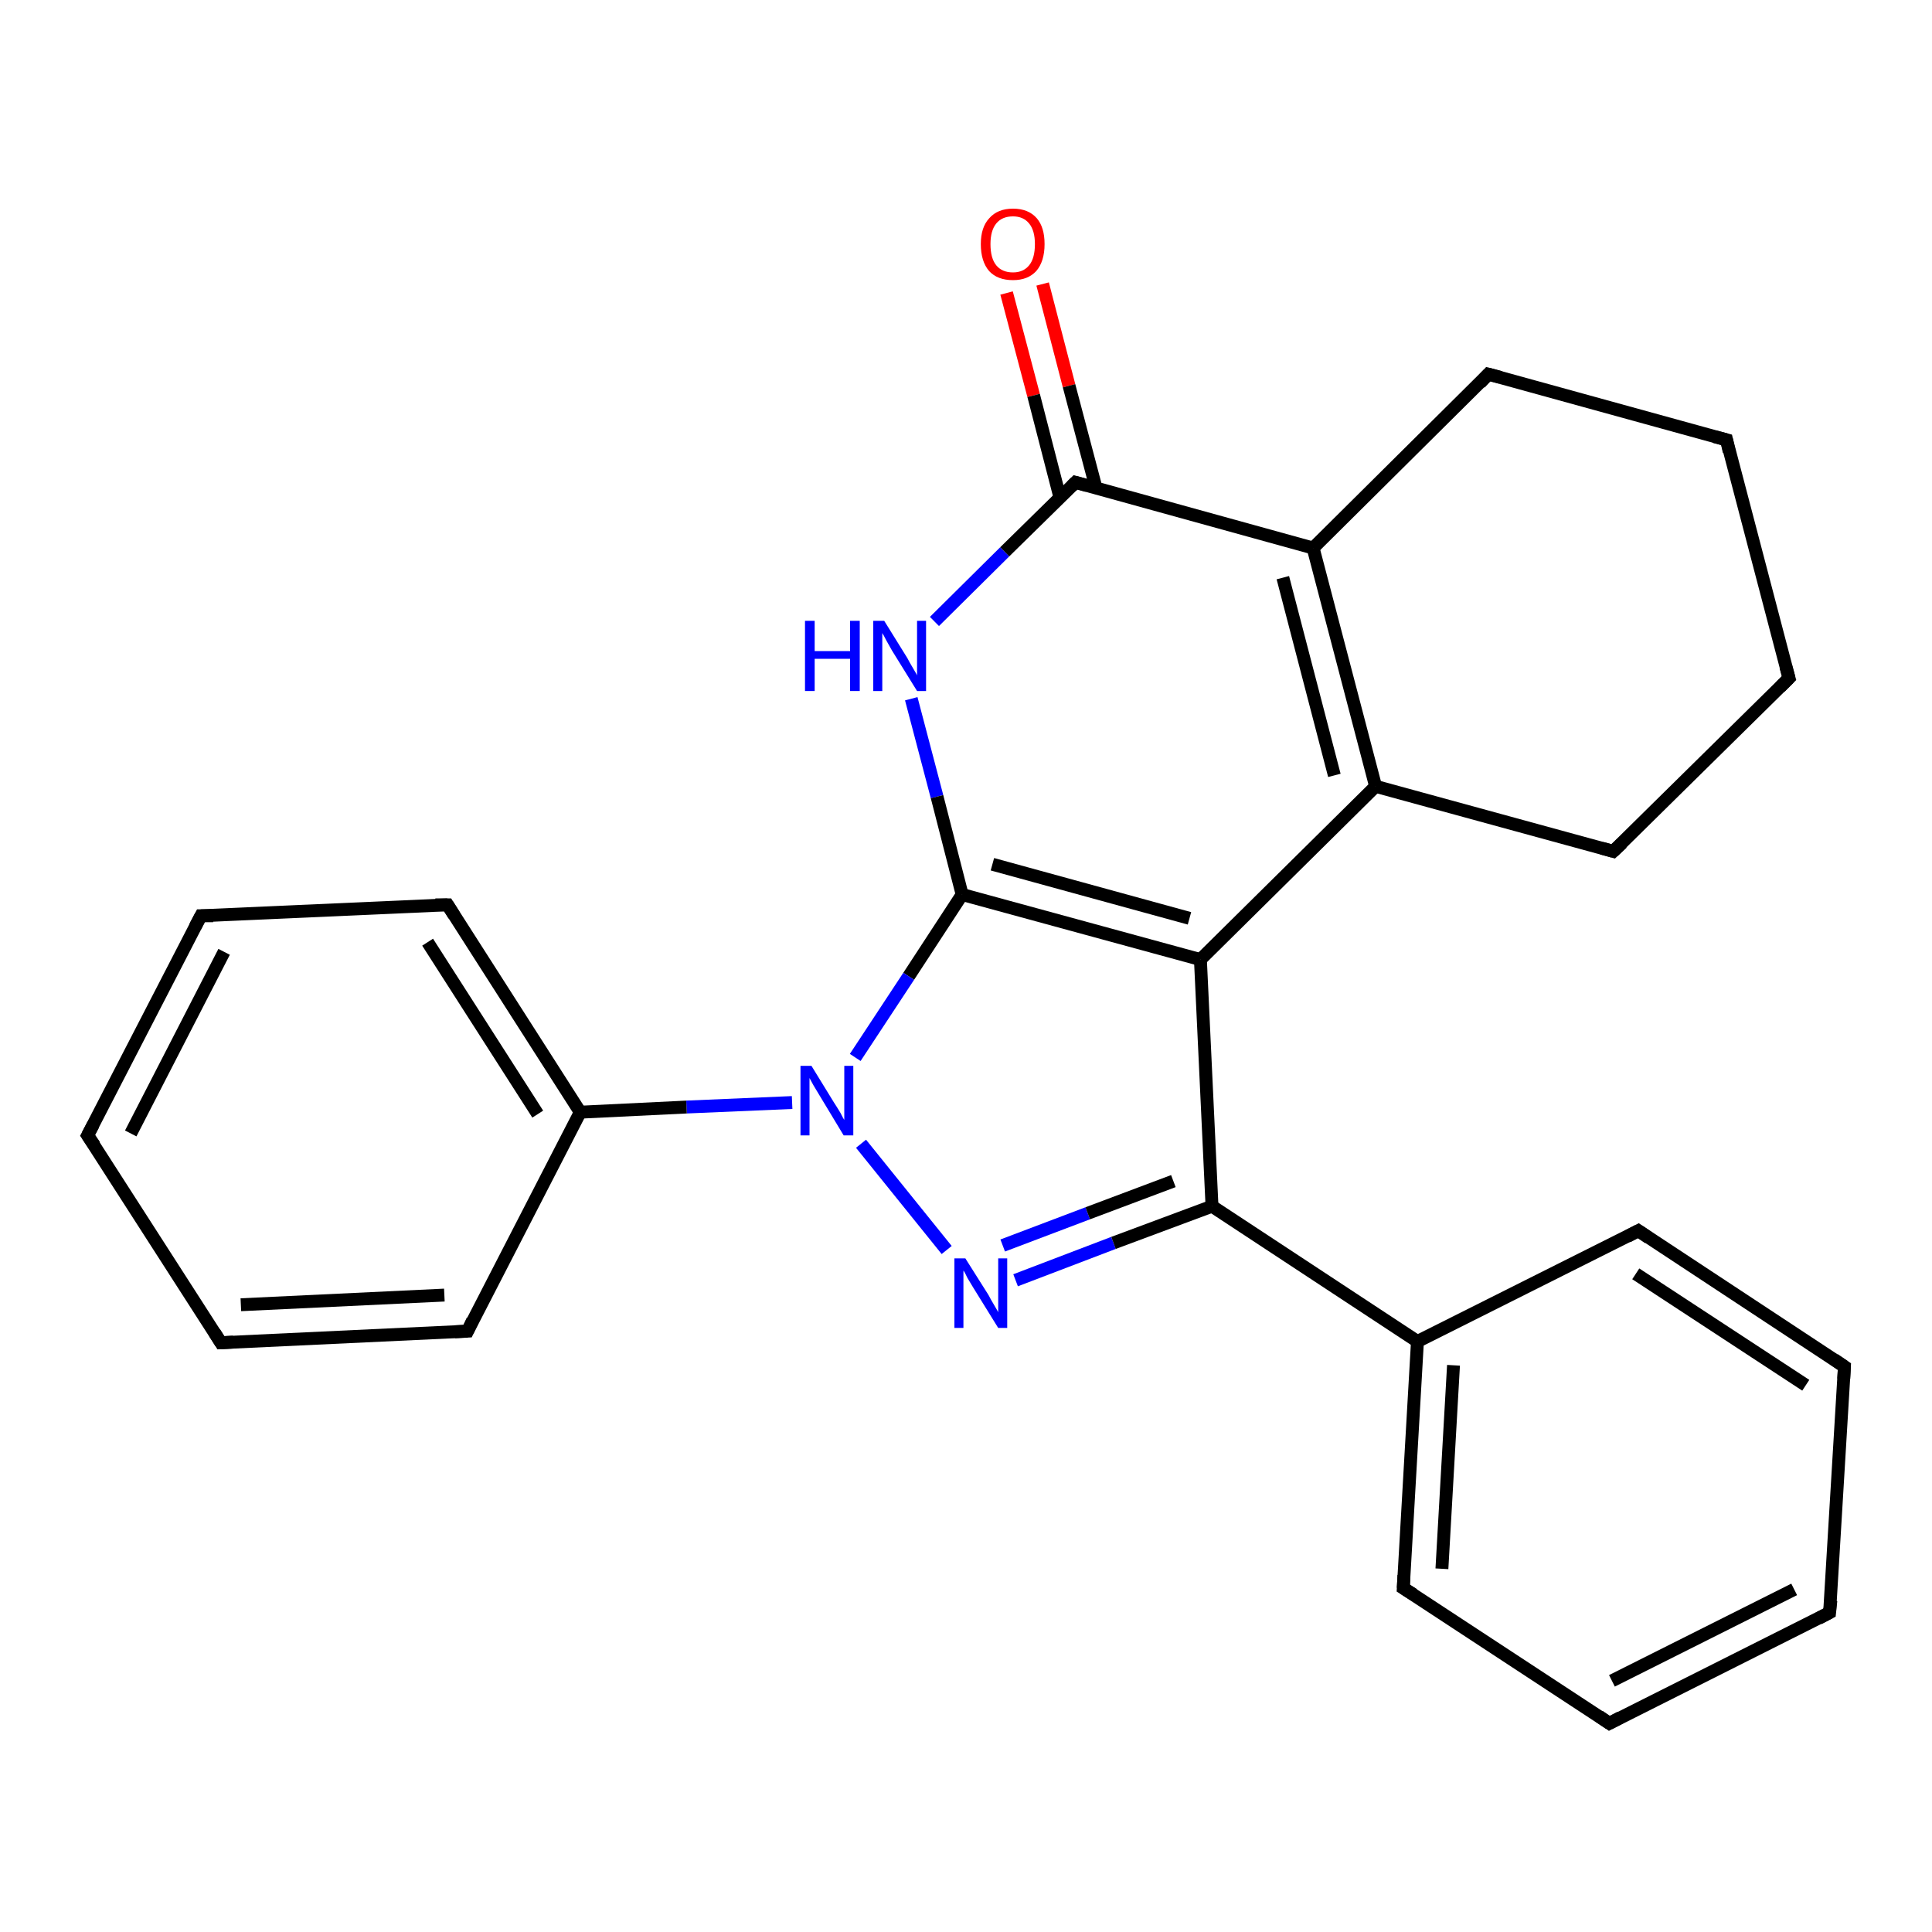 <?xml version='1.0' encoding='iso-8859-1'?>
<svg version='1.1' baseProfile='full'
              xmlns='http://www.w3.org/2000/svg'
                      xmlns:rdkit='http://www.rdkit.org/xml'
                      xmlns:xlink='http://www.w3.org/1999/xlink'
                  xml:space='preserve'
width='300px' height='300px' viewBox='0 0 300 300'>
<!-- END OF HEADER -->
<rect style='opacity:1.0;fill:#FFFFFF;stroke:none' width='300.0' height='300.0' x='0.0' y='0.0'> </rect>
<path class='bond-0 atom-0 atom-1' d='M 161.9,44.1 L 166.0,59.9' style='fill:none;fill-rule:evenodd;stroke:#FF0000;stroke-width:2.0px;stroke-linecap:butt;stroke-linejoin:miter;stroke-opacity:1' />
<path class='bond-0 atom-0 atom-1' d='M 166.0,59.9 L 170.2,75.8' style='fill:none;fill-rule:evenodd;stroke:#000000;stroke-width:2.0px;stroke-linecap:butt;stroke-linejoin:miter;stroke-opacity:1' />
<path class='bond-0 atom-0 atom-1' d='M 156.3,45.5 L 160.5,61.4' style='fill:none;fill-rule:evenodd;stroke:#FF0000;stroke-width:2.0px;stroke-linecap:butt;stroke-linejoin:miter;stroke-opacity:1' />
<path class='bond-0 atom-0 atom-1' d='M 160.5,61.4 L 164.6,77.3' style='fill:none;fill-rule:evenodd;stroke:#000000;stroke-width:2.0px;stroke-linecap:butt;stroke-linejoin:miter;stroke-opacity:1' />
<path class='bond-1 atom-1 atom-2' d='M 167.0,74.9 L 156.0,85.7' style='fill:none;fill-rule:evenodd;stroke:#000000;stroke-width:2.0px;stroke-linecap:butt;stroke-linejoin:miter;stroke-opacity:1' />
<path class='bond-1 atom-1 atom-2' d='M 156.0,85.7 L 145.1,96.5' style='fill:none;fill-rule:evenodd;stroke:#0000FF;stroke-width:2.0px;stroke-linecap:butt;stroke-linejoin:miter;stroke-opacity:1' />
<path class='bond-2 atom-2 atom-3' d='M 141.5,108.5 L 145.5,123.7' style='fill:none;fill-rule:evenodd;stroke:#0000FF;stroke-width:2.0px;stroke-linecap:butt;stroke-linejoin:miter;stroke-opacity:1' />
<path class='bond-2 atom-2 atom-3' d='M 145.5,123.7 L 149.4,138.9' style='fill:none;fill-rule:evenodd;stroke:#000000;stroke-width:2.0px;stroke-linecap:butt;stroke-linejoin:miter;stroke-opacity:1' />
<path class='bond-3 atom-3 atom-4' d='M 149.4,138.9 L 141.1,151.6' style='fill:none;fill-rule:evenodd;stroke:#000000;stroke-width:2.0px;stroke-linecap:butt;stroke-linejoin:miter;stroke-opacity:1' />
<path class='bond-3 atom-3 atom-4' d='M 141.1,151.6 L 132.8,164.2' style='fill:none;fill-rule:evenodd;stroke:#0000FF;stroke-width:2.0px;stroke-linecap:butt;stroke-linejoin:miter;stroke-opacity:1' />
<path class='bond-4 atom-4 atom-5' d='M 133.7,177.6 L 147.0,194.1' style='fill:none;fill-rule:evenodd;stroke:#0000FF;stroke-width:2.0px;stroke-linecap:butt;stroke-linejoin:miter;stroke-opacity:1' />
<path class='bond-5 atom-5 atom-6' d='M 157.7,198.8 L 172.9,193.0' style='fill:none;fill-rule:evenodd;stroke:#0000FF;stroke-width:2.0px;stroke-linecap:butt;stroke-linejoin:miter;stroke-opacity:1' />
<path class='bond-5 atom-5 atom-6' d='M 172.9,193.0 L 188.2,187.3' style='fill:none;fill-rule:evenodd;stroke:#000000;stroke-width:2.0px;stroke-linecap:butt;stroke-linejoin:miter;stroke-opacity:1' />
<path class='bond-5 atom-5 atom-6' d='M 155.7,193.4 L 168.9,188.4' style='fill:none;fill-rule:evenodd;stroke:#0000FF;stroke-width:2.0px;stroke-linecap:butt;stroke-linejoin:miter;stroke-opacity:1' />
<path class='bond-5 atom-5 atom-6' d='M 168.9,188.4 L 182.2,183.4' style='fill:none;fill-rule:evenodd;stroke:#000000;stroke-width:2.0px;stroke-linecap:butt;stroke-linejoin:miter;stroke-opacity:1' />
<path class='bond-6 atom-6 atom-7' d='M 188.2,187.3 L 220.1,208.3' style='fill:none;fill-rule:evenodd;stroke:#000000;stroke-width:2.0px;stroke-linecap:butt;stroke-linejoin:miter;stroke-opacity:1' />
<path class='bond-7 atom-7 atom-8' d='M 220.1,208.3 L 217.9,246.6' style='fill:none;fill-rule:evenodd;stroke:#000000;stroke-width:2.0px;stroke-linecap:butt;stroke-linejoin:miter;stroke-opacity:1' />
<path class='bond-7 atom-7 atom-8' d='M 225.7,212.0 L 223.9,243.6' style='fill:none;fill-rule:evenodd;stroke:#000000;stroke-width:2.0px;stroke-linecap:butt;stroke-linejoin:miter;stroke-opacity:1' />
<path class='bond-8 atom-8 atom-9' d='M 217.9,246.6 L 249.9,267.6' style='fill:none;fill-rule:evenodd;stroke:#000000;stroke-width:2.0px;stroke-linecap:butt;stroke-linejoin:miter;stroke-opacity:1' />
<path class='bond-9 atom-9 atom-10' d='M 249.9,267.6 L 284.1,250.4' style='fill:none;fill-rule:evenodd;stroke:#000000;stroke-width:2.0px;stroke-linecap:butt;stroke-linejoin:miter;stroke-opacity:1' />
<path class='bond-9 atom-9 atom-10' d='M 250.3,261.0 L 278.6,246.8' style='fill:none;fill-rule:evenodd;stroke:#000000;stroke-width:2.0px;stroke-linecap:butt;stroke-linejoin:miter;stroke-opacity:1' />
<path class='bond-10 atom-10 atom-11' d='M 284.1,250.4 L 286.4,212.2' style='fill:none;fill-rule:evenodd;stroke:#000000;stroke-width:2.0px;stroke-linecap:butt;stroke-linejoin:miter;stroke-opacity:1' />
<path class='bond-11 atom-11 atom-12' d='M 286.4,212.2 L 254.4,191.1' style='fill:none;fill-rule:evenodd;stroke:#000000;stroke-width:2.0px;stroke-linecap:butt;stroke-linejoin:miter;stroke-opacity:1' />
<path class='bond-11 atom-11 atom-12' d='M 280.4,215.1 L 254.0,197.8' style='fill:none;fill-rule:evenodd;stroke:#000000;stroke-width:2.0px;stroke-linecap:butt;stroke-linejoin:miter;stroke-opacity:1' />
<path class='bond-12 atom-6 atom-13' d='M 188.2,187.3 L 186.4,149.0' style='fill:none;fill-rule:evenodd;stroke:#000000;stroke-width:2.0px;stroke-linecap:butt;stroke-linejoin:miter;stroke-opacity:1' />
<path class='bond-13 atom-13 atom-14' d='M 186.4,149.0 L 213.6,122.1' style='fill:none;fill-rule:evenodd;stroke:#000000;stroke-width:2.0px;stroke-linecap:butt;stroke-linejoin:miter;stroke-opacity:1' />
<path class='bond-14 atom-14 atom-15' d='M 213.6,122.1 L 250.5,132.2' style='fill:none;fill-rule:evenodd;stroke:#000000;stroke-width:2.0px;stroke-linecap:butt;stroke-linejoin:miter;stroke-opacity:1' />
<path class='bond-15 atom-15 atom-16' d='M 250.5,132.2 L 277.8,105.3' style='fill:none;fill-rule:evenodd;stroke:#000000;stroke-width:2.0px;stroke-linecap:butt;stroke-linejoin:miter;stroke-opacity:1' />
<path class='bond-16 atom-16 atom-17' d='M 277.8,105.3 L 268.1,68.3' style='fill:none;fill-rule:evenodd;stroke:#000000;stroke-width:2.0px;stroke-linecap:butt;stroke-linejoin:miter;stroke-opacity:1' />
<path class='bond-17 atom-17 atom-18' d='M 268.1,68.3 L 231.1,58.1' style='fill:none;fill-rule:evenodd;stroke:#000000;stroke-width:2.0px;stroke-linecap:butt;stroke-linejoin:miter;stroke-opacity:1' />
<path class='bond-18 atom-18 atom-19' d='M 231.1,58.1 L 203.9,85.1' style='fill:none;fill-rule:evenodd;stroke:#000000;stroke-width:2.0px;stroke-linecap:butt;stroke-linejoin:miter;stroke-opacity:1' />
<path class='bond-19 atom-4 atom-20' d='M 123.0,171.2 L 106.6,171.9' style='fill:none;fill-rule:evenodd;stroke:#0000FF;stroke-width:2.0px;stroke-linecap:butt;stroke-linejoin:miter;stroke-opacity:1' />
<path class='bond-19 atom-4 atom-20' d='M 106.6,171.9 L 90.1,172.7' style='fill:none;fill-rule:evenodd;stroke:#000000;stroke-width:2.0px;stroke-linecap:butt;stroke-linejoin:miter;stroke-opacity:1' />
<path class='bond-20 atom-20 atom-21' d='M 90.1,172.7 L 69.5,140.5' style='fill:none;fill-rule:evenodd;stroke:#000000;stroke-width:2.0px;stroke-linecap:butt;stroke-linejoin:miter;stroke-opacity:1' />
<path class='bond-20 atom-20 atom-21' d='M 83.5,173.0 L 66.4,146.3' style='fill:none;fill-rule:evenodd;stroke:#000000;stroke-width:2.0px;stroke-linecap:butt;stroke-linejoin:miter;stroke-opacity:1' />
<path class='bond-21 atom-21 atom-22' d='M 69.5,140.5 L 31.2,142.2' style='fill:none;fill-rule:evenodd;stroke:#000000;stroke-width:2.0px;stroke-linecap:butt;stroke-linejoin:miter;stroke-opacity:1' />
<path class='bond-22 atom-22 atom-23' d='M 31.2,142.2 L 13.6,176.3' style='fill:none;fill-rule:evenodd;stroke:#000000;stroke-width:2.0px;stroke-linecap:butt;stroke-linejoin:miter;stroke-opacity:1' />
<path class='bond-22 atom-22 atom-23' d='M 34.8,147.8 L 20.3,176.0' style='fill:none;fill-rule:evenodd;stroke:#000000;stroke-width:2.0px;stroke-linecap:butt;stroke-linejoin:miter;stroke-opacity:1' />
<path class='bond-23 atom-23 atom-24' d='M 13.6,176.3 L 34.3,208.5' style='fill:none;fill-rule:evenodd;stroke:#000000;stroke-width:2.0px;stroke-linecap:butt;stroke-linejoin:miter;stroke-opacity:1' />
<path class='bond-24 atom-24 atom-25' d='M 34.3,208.5 L 72.6,206.7' style='fill:none;fill-rule:evenodd;stroke:#000000;stroke-width:2.0px;stroke-linecap:butt;stroke-linejoin:miter;stroke-opacity:1' />
<path class='bond-24 atom-24 atom-25' d='M 37.4,202.6 L 69.0,201.1' style='fill:none;fill-rule:evenodd;stroke:#000000;stroke-width:2.0px;stroke-linecap:butt;stroke-linejoin:miter;stroke-opacity:1' />
<path class='bond-25 atom-19 atom-1' d='M 203.9,85.1 L 167.0,74.9' style='fill:none;fill-rule:evenodd;stroke:#000000;stroke-width:2.0px;stroke-linecap:butt;stroke-linejoin:miter;stroke-opacity:1' />
<path class='bond-26 atom-25 atom-20' d='M 72.6,206.7 L 90.1,172.7' style='fill:none;fill-rule:evenodd;stroke:#000000;stroke-width:2.0px;stroke-linecap:butt;stroke-linejoin:miter;stroke-opacity:1' />
<path class='bond-27 atom-13 atom-3' d='M 186.4,149.0 L 149.4,138.9' style='fill:none;fill-rule:evenodd;stroke:#000000;stroke-width:2.0px;stroke-linecap:butt;stroke-linejoin:miter;stroke-opacity:1' />
<path class='bond-27 atom-13 atom-3' d='M 184.7,142.6 L 154.1,134.2' style='fill:none;fill-rule:evenodd;stroke:#000000;stroke-width:2.0px;stroke-linecap:butt;stroke-linejoin:miter;stroke-opacity:1' />
<path class='bond-28 atom-19 atom-14' d='M 203.9,85.1 L 213.6,122.1' style='fill:none;fill-rule:evenodd;stroke:#000000;stroke-width:2.0px;stroke-linecap:butt;stroke-linejoin:miter;stroke-opacity:1' />
<path class='bond-28 atom-19 atom-14' d='M 199.2,89.7 L 207.2,120.4' style='fill:none;fill-rule:evenodd;stroke:#000000;stroke-width:2.0px;stroke-linecap:butt;stroke-linejoin:miter;stroke-opacity:1' />
<path class='bond-29 atom-12 atom-7' d='M 254.4,191.1 L 220.1,208.3' style='fill:none;fill-rule:evenodd;stroke:#000000;stroke-width:2.0px;stroke-linecap:butt;stroke-linejoin:miter;stroke-opacity:1' />
<path d='M 166.4,75.5 L 167.0,74.9 L 168.8,75.4' style='fill:none;stroke:#000000;stroke-width:2.0px;stroke-linecap:butt;stroke-linejoin:miter;stroke-opacity:1;' />
<path d='M 218.0,244.6 L 217.9,246.6 L 219.5,247.6' style='fill:none;stroke:#000000;stroke-width:2.0px;stroke-linecap:butt;stroke-linejoin:miter;stroke-opacity:1;' />
<path d='M 248.3,266.5 L 249.9,267.6 L 251.6,266.7' style='fill:none;stroke:#000000;stroke-width:2.0px;stroke-linecap:butt;stroke-linejoin:miter;stroke-opacity:1;' />
<path d='M 282.4,251.3 L 284.1,250.4 L 284.3,248.5' style='fill:none;stroke:#000000;stroke-width:2.0px;stroke-linecap:butt;stroke-linejoin:miter;stroke-opacity:1;' />
<path d='M 286.3,214.1 L 286.4,212.2 L 284.8,211.1' style='fill:none;stroke:#000000;stroke-width:2.0px;stroke-linecap:butt;stroke-linejoin:miter;stroke-opacity:1;' />
<path d='M 256.0,192.2 L 254.4,191.1 L 252.7,192.0' style='fill:none;stroke:#000000;stroke-width:2.0px;stroke-linecap:butt;stroke-linejoin:miter;stroke-opacity:1;' />
<path d='M 248.7,131.7 L 250.5,132.2 L 251.9,130.9' style='fill:none;stroke:#000000;stroke-width:2.0px;stroke-linecap:butt;stroke-linejoin:miter;stroke-opacity:1;' />
<path d='M 276.4,106.7 L 277.8,105.3 L 277.3,103.5' style='fill:none;stroke:#000000;stroke-width:2.0px;stroke-linecap:butt;stroke-linejoin:miter;stroke-opacity:1;' />
<path d='M 268.5,70.1 L 268.1,68.3 L 266.2,67.8' style='fill:none;stroke:#000000;stroke-width:2.0px;stroke-linecap:butt;stroke-linejoin:miter;stroke-opacity:1;' />
<path d='M 233.0,58.6 L 231.1,58.1 L 229.8,59.5' style='fill:none;stroke:#000000;stroke-width:2.0px;stroke-linecap:butt;stroke-linejoin:miter;stroke-opacity:1;' />
<path d='M 70.5,142.1 L 69.5,140.5 L 67.6,140.5' style='fill:none;stroke:#000000;stroke-width:2.0px;stroke-linecap:butt;stroke-linejoin:miter;stroke-opacity:1;' />
<path d='M 33.1,142.2 L 31.2,142.2 L 30.3,143.9' style='fill:none;stroke:#000000;stroke-width:2.0px;stroke-linecap:butt;stroke-linejoin:miter;stroke-opacity:1;' />
<path d='M 14.5,174.6 L 13.6,176.3 L 14.7,177.9' style='fill:none;stroke:#000000;stroke-width:2.0px;stroke-linecap:butt;stroke-linejoin:miter;stroke-opacity:1;' />
<path d='M 33.3,206.9 L 34.3,208.5 L 36.2,208.4' style='fill:none;stroke:#000000;stroke-width:2.0px;stroke-linecap:butt;stroke-linejoin:miter;stroke-opacity:1;' />
<path d='M 70.6,206.8 L 72.6,206.7 L 73.4,205.0' style='fill:none;stroke:#000000;stroke-width:2.0px;stroke-linecap:butt;stroke-linejoin:miter;stroke-opacity:1;' />
<path class='atom-0' d='M 152.3 37.9
Q 152.3 35.3, 153.6 33.9
Q 154.9 32.4, 157.3 32.4
Q 159.7 32.4, 161.0 33.9
Q 162.2 35.3, 162.2 37.9
Q 162.2 40.6, 160.9 42.1
Q 159.6 43.5, 157.3 43.5
Q 154.9 43.5, 153.6 42.1
Q 152.3 40.6, 152.3 37.9
M 157.3 42.3
Q 158.9 42.3, 159.8 41.2
Q 160.7 40.1, 160.7 37.9
Q 160.7 35.8, 159.8 34.7
Q 158.9 33.6, 157.3 33.6
Q 155.6 33.6, 154.7 34.7
Q 153.8 35.8, 153.8 37.9
Q 153.8 40.1, 154.7 41.2
Q 155.6 42.3, 157.3 42.3
' fill='#FF0000'/>
<path class='atom-2' d='M 125.0 96.4
L 126.5 96.4
L 126.5 101.1
L 132.0 101.1
L 132.0 96.4
L 133.5 96.4
L 133.5 107.3
L 132.0 107.3
L 132.0 102.3
L 126.5 102.3
L 126.5 107.3
L 125.0 107.3
L 125.0 96.4
' fill='#0000FF'/>
<path class='atom-2' d='M 137.3 96.4
L 140.9 102.2
Q 141.2 102.8, 141.8 103.8
Q 142.4 104.8, 142.4 104.9
L 142.4 96.4
L 143.8 96.4
L 143.8 107.3
L 142.4 107.3
L 138.5 101.0
Q 138.1 100.3, 137.6 99.4
Q 137.2 98.6, 137.0 98.3
L 137.0 107.3
L 135.6 107.3
L 135.6 96.4
L 137.3 96.4
' fill='#0000FF'/>
<path class='atom-4' d='M 126.0 165.5
L 129.5 171.2
Q 129.9 171.8, 130.5 172.8
Q 131.0 173.8, 131.1 173.9
L 131.1 165.5
L 132.5 165.5
L 132.5 176.3
L 131.0 176.3
L 127.2 170.0
Q 126.8 169.3, 126.3 168.5
Q 125.8 167.6, 125.7 167.4
L 125.7 176.3
L 124.3 176.3
L 124.3 165.5
L 126.0 165.5
' fill='#0000FF'/>
<path class='atom-5' d='M 149.9 195.4
L 153.5 201.1
Q 153.8 201.7, 154.4 202.7
Q 155.0 203.7, 155.0 203.8
L 155.0 195.4
L 156.4 195.4
L 156.4 206.2
L 155.0 206.2
L 151.1 199.9
Q 150.7 199.2, 150.2 198.4
Q 149.8 197.5, 149.6 197.3
L 149.6 206.2
L 148.2 206.2
L 148.2 195.4
L 149.9 195.4
' fill='#0000FF'/>
</svg>
